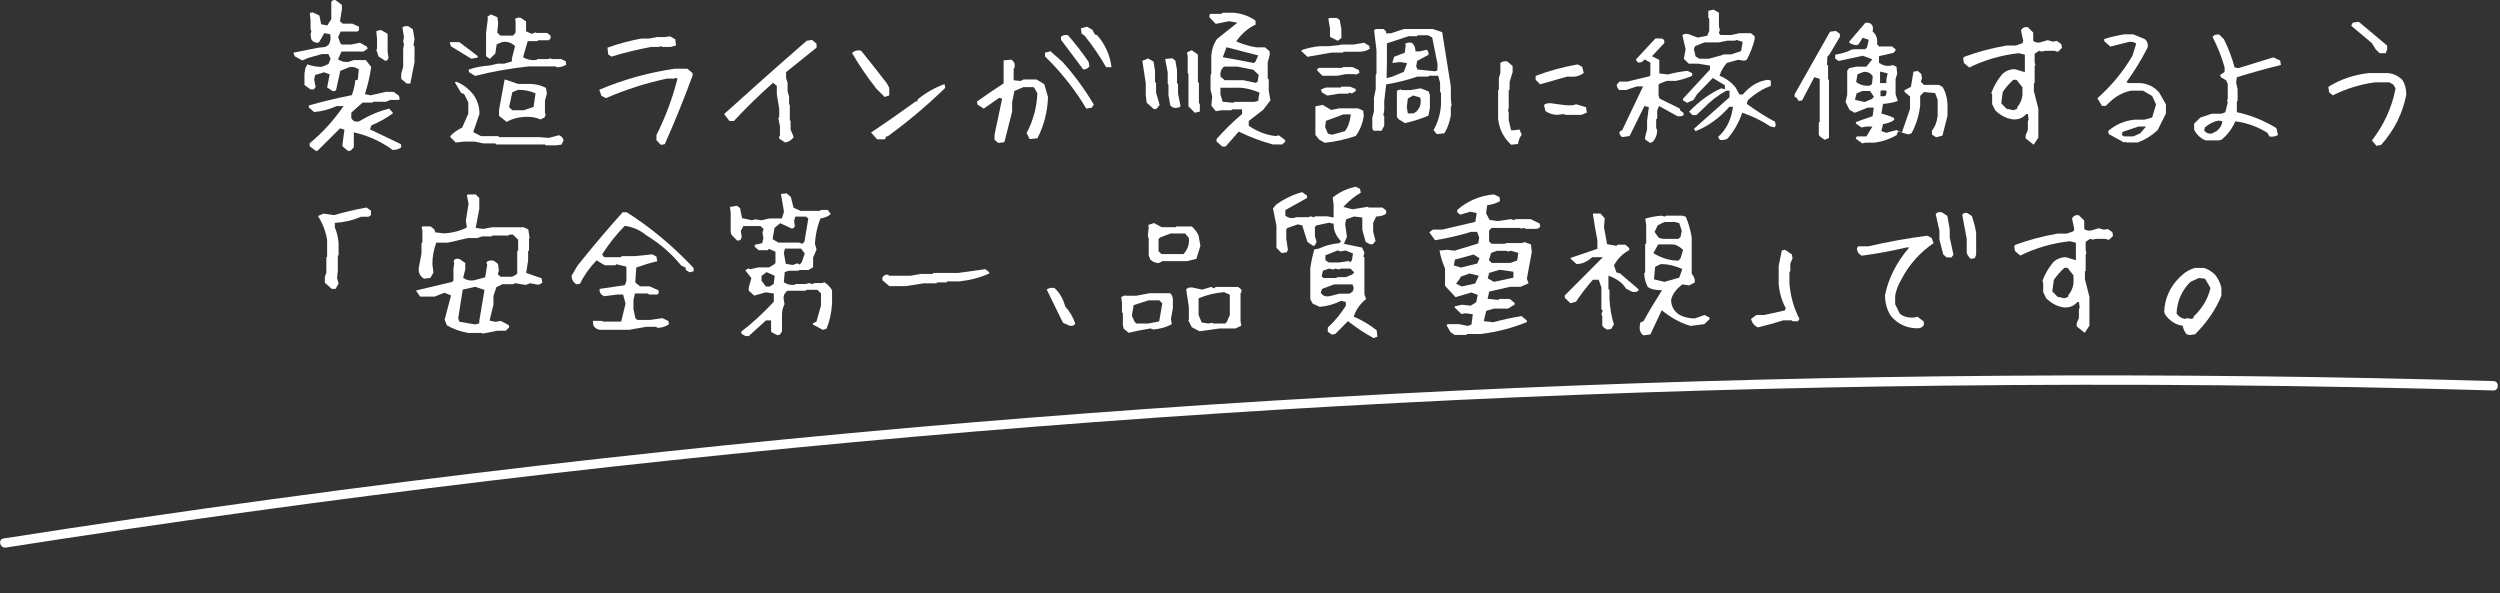 <svg width="801" height="190" viewBox="0 0 801 190" fill="none" xmlns="http://www.w3.org/2000/svg">
<rect x="0" y="0" width="801" height="190" fill="#333333" stroke="none"/>
<g clip-path="url(#clip0_10_19)">
<path d="M1.88 175.432C104.875 159.333 208.445 146.914 312.34 138.261C415.845 129.641 519.656 124.727 623.502 123.554C681.952 122.886 740.411 123.418 798.841 125.1C800.77 125.153 800.822 122.153 798.893 122.1C694.55 119.083 590.111 119.806 485.828 124.301C381.545 128.797 277.426 137.056 173.733 149.053C116.049 155.726 58.504 163.561 1.131 172.529C-0.775 172.826 -0.015 175.73 1.88 175.432Z" fill="white"/>
</g>
<path d="M101.188 48.335L99.227 46.853V45.894C103.248 42.611 106.863 38.639 110.092 33.978H107.89C105.498 35.06 103.07 35.7 100.616 35.89L98.944 34.408V33.787C103.186 32.576 107.78 31.475 112.723 30.485C113.332 28.856 113.695 27.282 113.824 25.745L114.636 25.505L114.968 22.252C114.039 21.582 113.068 21.33 112.047 21.483L109.034 22.682L107.644 28.997L106.685 29.237L104.816 28.038L105.627 23.826L103.857 23.156L100.985 24.017L100.653 25.449L101.133 27.841L100.561 28.653H99.509L97.548 27.22V23.586L97.837 21.815L98.507 20.616C99.909 21.157 101.428 21.428 103.051 21.428L105.252 20.518L105.923 18.846L105.203 17.314H103.193L98.741 18.557L96.871 19.368L94.43 18.028L94 16.878L101.944 15.298L104.195 15.058L105.246 14.388C105.855 13.527 106.046 12.395 105.818 10.987L103.906 10.606L102.375 13.287L101.944 13.717C100.924 13.717 100.192 13.348 99.743 12.617L99.503 11.037L99.792 9.838L99.503 9.505V6.634L99.263 4.144L100.173 3.953L102.326 4.955L102.897 7.778L104.859 8.159L106.15 6.148V0.627C106.408 0.085 106.87 -0.105 107.54 0.055L109.55 1.586V2.975L108.929 6.806L109.79 7.575H112.852L115.004 8.534V9.776L114.476 10.108H109.114L108.345 11.879L109.015 13.791L109.495 14.271H112.465L115.336 13.699L117.587 14.941L117.778 15.611L116.437 16.521H109.403L108.302 19.012C109.323 19.712 110.454 19.983 111.703 19.823L113.283 19.251H117.206L118.927 21.453C118.546 24.263 117.876 27.165 116.917 30.159L118.737 30.541L123.521 29.44H126.103L127.825 30.682L128.065 31.733L127.733 32.023H125.052L123.662 32.594H119.641L119.401 32.883H116.148L112.557 36.087V37.809C113 38.768 113.818 39.131 114.998 38.909C118.159 36.997 121.393 35.626 124.713 34.796L125.956 36.228C124.006 37.729 121.694 39.038 119.013 40.151L118.534 41.443L128.44 46.183L128.581 47.186C127.849 47.757 126.921 48.046 125.808 48.046C122.106 45.335 117.962 43.453 113.369 42.402V47.186L112.268 48.335H111.457L109.735 46.853V46.282L110.356 41.547L108.966 41.117L101.692 48.342H101.163L101.188 48.335ZM123.533 19.528L121.282 18.095L120.563 15.894L120.803 15.654V12.494L120.563 9.96L121.996 9.579L124.099 10.778L124.197 10.92V16.663L124.486 18.532L124.056 19.344L123.527 19.534L123.533 19.528ZM130.278 26.753L128.556 25.271V23.599L129.178 21.397V15.845L129.417 14.074L129.178 13.305L129.417 11.873L128.938 8.761C129.448 8.38 130.088 8.27 130.85 8.429L132.283 9.389L132.811 12.5L132.479 14.56L132.811 14.849V19.922L131.471 26.765H130.272L130.278 26.753Z" fill="white"/>
<path d="M151 18.815C148.959 17.573 146.788 16.245 144.495 14.843L144.113 13.644L144.255 13.502H147.175L153.06 17.954V18.434L151 18.815ZM174.882 46.571L174.593 46.282H158.993L158.704 45.95H154.874L152.144 45.378H148.553L146.019 45.667L144.298 43.945V43.564C145.318 42.482 146.579 41.584 148.079 40.883L150.041 36.431V32.791L148.7 30.11L147.741 29.778L145.73 26.378L146.161 26.187C148.104 26.858 149.942 28.229 151.664 30.301C152.974 32.182 153.626 34.242 153.626 36.474L151.615 42.316L154.105 43.607H159.658L159.947 43.939H172.773L175.884 44.179L179.088 43.318C179.918 43.638 180.41 44.197 180.57 44.99L179.9 46.331L178.178 46.571H174.876H174.882ZM152.199 24.318L150.287 23.119L150.145 22.307C151.996 21.637 154.259 21.188 156.94 20.967L159.473 20.395H161.576L164.017 19.676V18.716L165.019 14.793C163.937 13.674 162.578 13.232 160.955 13.453L159.135 14.222L158.704 17.142L156.934 18.864L155.735 18.003V10.539L156.306 5.945L156.165 5.373L157.266 4.605L159.369 5.515L159.608 7.476L159.319 10.446L160.322 11.405H164.386L165.198 10.403V6.769L165.007 6.148C165.388 5.699 166.009 5.558 166.876 5.718L168.549 6.868V10.028L170.369 10.84L171.709 10.36L171.851 10.551H175.294L176.395 11.412V12.322L175.823 12.893H172.472L172.183 13.182H169.071L167.59 18.354C168.93 19.122 170.363 19.405 171.894 19.215L172.134 18.925H175.534L176.536 18.686L176.727 18.925H179.838L181.271 19.645L181.412 20.746C180.582 21.287 179.58 21.557 178.399 21.557L178.067 21.268H169.502C163.47 21.908 157.696 22.928 152.181 24.33L152.199 24.318ZM162.345 39.057L159.904 37.145V35.085L161.674 25.511H161.963L166.034 26.901H169.766C171.648 26.901 173.369 27.331 174.937 28.192L175.226 29.963L174.605 32.262V36.136L174.845 36.806L174.464 37.618L173.173 38.288C171.611 37.556 169.76 37.286 167.62 37.477C165.517 37.667 163.759 38.196 162.357 39.057H162.345ZM170.959 34.273L171.58 29.92C169.889 29.151 168.038 28.77 166.028 28.77L164.159 29.538L163.107 34.322L164.159 35.325H167.799L170.959 34.273Z" fill="white"/>
<path d="M211.762 46.423L210.33 44.941V43.269C213.232 37.464 215.482 31.432 217.075 25.179L216.356 24.939L216.116 25.179H213.724C206.96 26.611 200.436 28.702 194.152 31.445L192.719 30.725L192 28.764C199.563 25.542 207.6 23.291 216.116 22.018H220.229L221.902 23.451V24.22C219.19 31.623 216.22 38.94 212.998 46.183L211.756 46.423H211.762ZM195.874 18.145L194.872 17.425L194.632 15.273C198.173 14 201.795 13.023 205.497 12.352H207.938L210.569 11.873H213.011L214.683 11.633L216.356 12.592L216.595 14.554L214.923 15.033H212.291L211.523 14.793L211.283 15.033H208.651C204.31 15.833 200.055 16.866 195.874 18.145Z" fill="white"/>
<path d="M251.572 45.661L249.659 44.419V43.699L249.899 43.41V40.489L249.37 37.809L249.659 37.569V34.839L248.891 30.196V27.515L247.692 26.513C243.259 30.436 239.077 34.519 235.154 38.762H233.722L232 36.56C240.645 28.715 249.469 20.881 258.465 13.066L260.186 12.777L261.625 14.019V15.261L251.861 23.107V25.019L252.34 26.501V29.231L252.82 30.904V33.394L253.06 33.633V38.516L253.3 38.755V41.486L254.302 43.927C253.632 44.886 252.722 45.458 251.572 45.648V45.661Z" fill="white"/>
<path d="M283.435 31.063L280.754 28.382C277.851 24.681 275.263 20.887 273 16.995C273.83 16.195 274.802 15.956 275.921 16.275C278.663 19.657 281.405 23.137 284.154 26.71L284.916 28.142V30.584L283.435 31.063ZM281.043 44.652L279.081 42.451C283.933 39.229 288.698 35.908 293.39 32.496H293.869L294.109 31.776C296.691 29.674 299.532 28.063 302.625 26.944L302.865 28.142C297.024 33.824 290.869 39.008 284.394 43.693H283.914L283.674 44.412L283.435 44.652H281.043Z" fill="white"/>
<path d="M319.85 45.802L318.651 44.8V43.127L321.092 31.592L320.133 31.352L315.201 34.796L313.24 33.553L313 32.551C315.933 30.448 318.792 28.499 321.565 26.716V19.344L324.006 19.104C324.996 19.743 325.328 20.635 325.009 21.785L324.769 22.024V25.708L326.97 25.947L327.929 25.468H332.092L334.582 26.95L335.781 31.113C335.622 35.835 334.49 40.237 332.381 44.32L329.891 44.56L328.932 42.599C331.035 38.675 332.184 34.433 332.375 29.87L331.373 28.149L331.133 27.909H327.929L325.009 29.151L324.289 32.834V35.755C323.459 39.008 322.629 42.279 321.799 45.562L319.838 45.802H319.85ZM348.036 34.796C344.943 29.563 341.192 24.65 336.79 20.057L334.828 18.095V16.896L336.55 16.417L340.424 19.817C344.347 24.22 347.698 28.8 350.471 33.553L349.752 34.513L348.03 34.802L348.036 34.796ZM347.077 22.258C344.777 19.165 342.404 15.992 339.944 12.734V11.731C340.614 11.252 341.346 11.092 342.146 11.252C344.445 13.865 346.659 16.724 348.799 19.817L349.038 21.299C348.528 21.938 347.876 22.258 347.077 22.258ZM354.4 21.539C352.451 18.126 350.17 14.775 347.556 11.492L346.554 10.772L346.314 9.05L348.276 8.571L349.998 9.53L350.766 11.012L351.486 11.252C354.099 14.185 355.648 17.616 356.128 21.539H354.406H354.4Z" fill="white"/>
<path d="M369.732 34.986L367.39 32.883L367.101 30.442V26.661L366 19.485L367.82 18.716L369.591 19.719L370.071 22.732V26.273L370.403 26.562V29.674L371.552 33.597L370.593 34.839L369.732 34.98V34.986ZM375.906 34.507L374.947 33.787L374.375 30.387V27.134L374.135 26.845V23.205L373.323 18.901L375.623 18.661L376.582 19.43L377.111 22.443V26.605L377.443 26.937V29.95L378.255 34.064C377.683 34.544 376.896 34.685 375.912 34.494L375.906 34.507ZM382.842 36.136L380.782 34.076V23.691L380.542 23.402V17.948L380.302 16.798L381.833 16.079L383.703 17.419L383.801 17.56V26.273L384.133 26.562V33.068L384.422 33.308V35.749L382.842 36.13V36.136ZM391.598 46.952L389.778 45.322V44.554C392.04 41.941 394.77 39.26 397.962 36.517V35.035H394.801L394.512 35.324H391.401L389.532 35.613L388.099 33.843L388.388 31.02L387.859 28.721V23.98L388.099 23.691V17.708C388.29 15.667 388.911 13.914 389.968 12.445L396.474 7.273L393.793 6.794L389.532 7.655L387.521 5.552V4.74L387.853 4.451H391.395L391.635 4.07H395.225C397.876 4.328 400.2 5.152 402.211 6.56L402.352 7.851C399.929 8.971 397.839 10.772 396.08 13.256C398.183 14.185 400.323 14.818 402.493 15.168H405.316L406.798 16.46V17.659L406.177 20.002V25.123L406.509 25.413V29.096L407.037 32.158L404.787 35.128L400.095 38.762V40.293C402.776 42.144 405.648 43.244 408.71 43.595L409.712 43.355L411.772 44.886V45.415L410.813 46.276H407.8C404.197 45.316 400.557 43.945 396.892 42.162L392.68 46.946H391.579L391.598 46.952ZM402.985 26.04L403.274 23.98L401.553 22.35L396.48 21.348H392.176C391.216 22.148 390.854 23.23 391.075 24.601L392.415 25.701H398.398L402.42 26.562L402.991 26.034L402.985 26.04ZM403.225 32.262V31.401L403.557 29.68C401.577 28.819 399.567 28.29 397.525 28.1H391.02V30.252L391.739 32.594L395.139 32.926L395.428 32.637H401.983L403.225 32.256V32.262ZM402.266 19.725L403.127 17.763L392.981 15.132L391.782 18.335C395.225 18.944 398.558 19.565 401.786 20.204L402.266 19.725Z" fill="white"/>
<path d="M418.912 18.188L417 16.417V16.085C418.82 15.415 420.812 14.984 422.983 14.793H425.756L428.627 14.505L430.017 14.265H433.799L437.051 13.693L438.681 14.652L438.871 15.611C437.98 16.251 436.83 16.57 435.428 16.57H430.497L430.257 16.86H426.525L418.912 18.2V18.188ZM424.465 45.753L422.694 44.751L421.452 43.22V34.082L423.794 33.603L426.525 35.232L429.107 34.703H435.041L436.762 35.423L436.953 37.052C436.603 39.542 435.742 41.707 434.37 43.558C431.118 44.677 427.816 45.408 424.465 45.759V45.753ZM423.702 24.269L422.03 22.596V22.117L422.602 21.735H430.017L430.306 21.496H433.368L435.379 22.455L435.57 23.365L434.37 23.937L434.131 23.746H431.21L428.437 24.275H423.702V24.269ZM425.282 30.633L423.561 29.631L423.229 28.671L424.76 28.05H429.544L429.783 27.761H432.557L434.278 28.481L434.469 29.102L433.128 29.963L432.268 29.674L431.936 30.006H429.015L425.282 30.627V30.633ZM430.927 42.02C431.948 40.649 432.569 38.86 432.796 36.659H430.404L424.852 38.719L424.563 40.68L425.473 42.832L426.863 43.164L430.933 42.014L430.927 42.02ZM428.627 13.072L426.236 11.873L426.137 11.774V9.143L425.608 6.031L425.897 5.742H428.338L429.248 6.413L429.777 9.235V12.156L428.627 13.066V13.072ZM460.355 42.98L459.304 41.688C460.706 39.229 461.505 36.505 461.696 33.504V29.723L461.407 29.434V26.513L460.786 24.263H457.865L457.576 24.552H454.084C450.954 25.634 447.64 26.464 444.129 27.042L443.508 32.404V35.374L443.219 36.954L443.508 37.194V40.256L442.745 41.738L442.647 41.879H440.064L439.683 41.111V37.667L440.212 35.755V31.352L440.784 28.53V23.986L441.024 23.697V16.091L440.255 9.678L440.784 9.296H443.225L444.086 9.967V10.686H445.617L449.779 9.296H459.064L462.077 10.299L464.85 27.718V31.549L465.09 33.892L464.85 34.181V37.003C464.469 39.143 463.78 41.037 462.79 42.697L460.349 42.986L460.355 42.98ZM449.779 23.027L450.831 20.254L448.63 19.872L446.096 20.161L446.668 18.2L450.068 16.909L450.401 14.658L450.21 14.037C450.69 13.656 451.409 13.545 452.362 13.705C453.131 14.314 453.512 15.236 453.512 16.478H454.754L457.097 15.949C457.607 16.331 457.798 16.872 457.668 17.579L454.078 19.491L453.745 21.164L454.127 22.264L459.771 22.836L460.54 22.547L460.589 20.537L458.867 11.971L457.527 11.301H454.274L453.985 11.59H451.354L444.369 13.89V19.774L444.27 25.037L446.09 24.558L449.773 23.027H449.779ZM450.112 39.438L448.052 38.147L447.572 37.477V29.053L448.814 28.622L449.054 28.862H451.975L455.178 28.29L457.711 29.292L458.142 30.442V34.556L457.662 37.046C455.24 38.098 452.719 38.897 450.099 39.438H450.112ZM453.844 35.706C455.055 34.464 455.455 32.976 455.043 31.254L452.743 30.584L451.071 31.586L450.739 34.316L451.071 36.327H452.891L453.85 35.706H453.844Z" fill="white"/>
<path d="M484.163 46.374C481.703 44.074 480.32 41.301 480 38.048V28.954L480.24 28.714V25.031L480.719 23.359V20.155C481.39 19.676 482.121 19.516 482.921 19.676L484.642 21.157V23.119L483.683 26.279V28.721L483.394 28.96V34.605L483.154 35.607L483.394 35.847V38.528L484.163 41.731H485.122L486.844 41.492L487.563 43.164C486.924 43.994 486.524 44.984 486.364 46.134L484.163 46.374ZM493.448 26.993L492.015 25.56V24.318C496.258 22.689 500.74 21.465 505.462 20.635L506.944 21.403L507.424 23.365C506.624 24.004 505.653 24.404 504.503 24.564H502.062C499.092 25.394 496.221 26.206 493.448 27.005V26.993ZM499.092 36.8C497.623 36.8 496.319 36.401 495.169 35.601L494.69 33.64C495.329 33.129 496.141 32.951 497.131 33.111L501.054 33.64C502.363 33.8 503.427 33.8 504.257 33.64L504.977 33.4L508.18 34.359L508.42 36.081L506.698 36.8H501.767L500.808 36.56L499.086 36.8H499.092Z" fill="white"/>
<path d="M528.733 45.802L527.104 44.702V43.89L527.725 41.449V38.676L528.296 34.322L526.864 33.99L522.129 43.564L519.786 43.945C519.085 43.466 518.784 42.894 518.876 42.224L519.786 41.652L526.439 27.681H524.429L521.029 28.831H518.729C518.188 28.1 517.948 27.522 518.009 27.11L518.87 26.15H521.361L528.346 24.478L528.776 24.189V20.075L526.956 19.024C526.255 19.916 525.486 20.223 524.656 19.934L524.128 19.073L530.393 12.328H532.213C533.074 12.457 533.412 12.949 533.216 13.81L529.293 18.022L531.543 19.122L531.641 19.221V23.525L534.371 23.857C536.542 23.285 538.645 22.898 540.686 22.707L542.168 23.427V24.287C540.606 24.988 538.866 25.529 536.954 25.917H534.033L531.783 26.778L531.402 27.159V30.51L531.691 31.561L538.104 34.722L538.436 35.49L539.297 36.062L539.487 36.831C538.977 37.243 538.288 37.372 537.427 37.212L531.543 33.959L530.971 35.392V37.925L530.639 38.258V41.031L530.971 41.701C530.971 43.041 530.522 44.271 529.631 45.384L528.721 45.814L528.733 45.802ZM551.035 44.8L550.463 43.89C553.113 41.529 554.706 38.307 555.247 34.224H554.097C550.746 37.956 547.124 40.557 543.232 42.027L542.752 41.258L554.14 31.162V29.059H553.138C550.426 30.528 548.016 32.379 545.913 34.611L543.521 36.862H542.279L541.178 35.81C544.339 32.49 547.764 29.987 551.465 28.296L552.664 28.628V27.337L548.791 24.994L543.718 30.209L542.617 32.029L540.514 32.939L539.223 32.127V31.648L547.887 22.27V21.028L544.056 20.407H541.086L539.506 18.876L540.078 15.765L539.026 11.264C539.537 10.852 540.188 10.735 540.988 10.932L543.958 12.033L546.97 11.461L547.641 9.93V6.007L547.352 5.718V3.467L548.981 3.086L550.654 3.996L550.752 4.138V8.491L551.041 9.542L550.709 10.594L551.281 11.215H554.681L557.313 10.643H560.996L562.195 11.602V12.604C561.586 14.996 560.725 17.198 559.612 19.208L558.752 19.448L556.882 19.159L553.291 20.162C552.172 21.44 551.391 22.812 550.949 24.275C553.021 25.105 554.73 26.347 556.071 28.007L557.313 30.258H558.413C560.713 27.515 563.388 25.954 566.45 25.566L567.36 25.806V27.528C564.839 28.419 562.398 29.938 560.037 32.072L559.656 33.271C563.167 35.792 566.192 37.704 568.75 39.014L568.94 40.213L568.559 40.834L566.93 40.403L566.788 40.213C564.206 38.553 561.346 37.181 558.223 36.099C557.141 39.26 555.573 42.014 553.531 44.376C552.83 44.825 552 44.966 551.041 44.806L551.035 44.8ZM551.896 17.616L552.185 17.425H554.675L557.835 16.374L558.364 13.404L556.304 12.783L555.972 13.023H553.482L550.66 13.595H546.067L543.097 14.793L542.715 15.753L543.287 18.095L544.486 18.815H547.548L551.902 17.616H551.896Z" fill="white"/>
<path d="M585.478 18.145L585.379 20.727L585.711 21.016V25.32L586 25.652V44.222L584.611 44.794L583.178 43.791L582.748 43.22V39.346L583.037 39.014V25.277L581.315 24.705L577.392 32.17L576.291 32.361L575.621 31.309L575 31.07V30.209L586.338 10.157L588.208 9.917L589.499 10.828V11.83L586.099 17.524L585.478 18.145ZM596.675 45.95L594.713 44.517L594.572 44.136L595.002 43.705H598.015L599.927 40.545H597.966L596.386 40.834L594.713 39.635L594.572 39.155C596.004 38.583 597.812 37.944 599.977 37.243L600.358 34.47H598.446L594.234 36.142L592.561 35.183L591.319 32.65L591.848 30.399V22.646L592.469 21.834L594.812 21.354H597.972L599.884 19.012L596.871 17.862L589.069 19.534L587.968 18.723L588.017 17.524C590.348 17.112 592.118 16.552 593.33 15.851L594.67 15.753H597.64L598.212 15.132L598.741 12.74L596.779 12.119L595.488 14.179L594.769 14.511C593.237 14.222 592.469 13.84 592.469 13.361L597.683 7.286H598.544C599.854 7.544 600.333 8.466 599.977 10.059C601.157 11.08 601.637 12.451 601.409 14.172L602.079 14.892H606.242L607.343 15.802V16.134L606.673 16.946L602.03 17.997V20.1C603.112 20.93 604.361 21.25 605.763 21.059L606.433 20.819L607.632 21.391L607.872 23.593L607.343 25.314V30.147L608.062 32.348C606.882 32.797 605.301 33.117 603.322 33.308L602.793 36.37C604.514 36.819 605.855 37.292 606.814 37.803L606.956 38.374C606.064 39.075 604.853 39.536 603.315 39.764L602.787 42.014L604.416 42.543L607.62 41.682L609.39 42.402L611.973 34.888V30.916L610.202 29.434V28.905L612.262 27.805L613.074 22.971L614.463 22.732L615.564 23.691L615.804 25.081L615.422 26.181L616.425 27.183H621.209L622.408 27.854C623.459 29.643 623.988 31.727 623.988 34.126V37.046L622.358 43.459L620.348 43.988L619.007 43.127V41.836C619.997 40.625 620.6 39.044 620.827 37.095V32.023L620.016 29.821L616.425 29.489L615.226 30.731V33.843C614.844 37.065 613.916 40.016 612.453 42.697L611.401 43.078L608.099 42.076L607.718 43.275C605.547 44.548 603.156 45.365 600.542 45.716H597.622L596.662 45.956L596.675 45.95ZM599.786 31.691L600.407 31.02L599.165 29.151H596.675L594.855 29.92L594.326 31.98L597.437 32.699L599.78 31.697L599.786 31.691ZM599.786 26.907L600.026 24.416C599.257 23.297 598.236 22.855 596.964 23.076L595.144 23.795L594.713 26.286C596.023 27.245 597.486 27.626 599.116 27.436L599.786 26.907ZM604.379 26.618V25.517L604.81 23.506L602.369 22.935V26.618H604.379ZM602.51 30.78C602.959 30.879 603.469 30.879 604.041 30.78C604.391 30.27 604.521 29.698 604.422 29.059C603.783 28.93 603.143 28.93 602.51 29.059V30.78Z" fill="white"/>
<path d="M651.449 46.282L649.008 44.32V43.361L649.728 41.639V38.958L649.968 38.239L649.728 36.517H649.248C648.098 37.827 646.635 38.399 644.846 38.239C642.743 37.919 640.873 36.948 639.244 35.318L638.285 33.357V30.436L638.045 29.717C638.844 27.583 639.976 25.615 641.445 23.832C642.595 22.713 643.966 22.16 645.559 22.16L648.762 23.119V17.517L646.801 17.038C641.119 17.677 635.844 19.208 630.961 21.631L629.24 20.198L629 18.716L629.24 18.237C633.642 16.607 638.186 15.396 642.878 14.597H645.848L648 13.828L648.24 13.109L647.52 9.708C648 8.878 648.732 8.546 649.722 8.706L651.443 10.428V13.109C652.083 13.588 652.814 13.748 653.645 13.588L656.086 12.869L657.758 13.348L659 13.109L660.433 14.111L660.673 15.31L659.474 16.509H658.754L658.465 16.269H655.305L654.106 16.509L653.337 16.269L652.138 17.038L651.898 17.278V19.959L652.138 20.918L651.898 21.157V26.519L651.659 26.759V29.2L653.091 34.845V44.08L652.132 45.562L651.652 46.282H651.413H651.449ZM646.327 34.845V34.316C647.287 33.197 647.84 31.906 648 30.442V28.001L646.088 25.56H645.085C643.806 26.71 642.675 28.001 641.685 29.434L641.205 33.117L642.878 34.839L645.079 35.318L646.321 34.839L646.327 34.845Z" fill="white"/>
<path d="M680.565 45.661L675.683 42.98L675.443 41.977C677.866 39.875 680.707 38.657 683.959 38.337H687.12L689.561 37.618L690.803 33.455L689.561 30.774L686.64 29.053H682.767C680.307 29.563 678.106 30.713 676.163 32.496L674.681 33.929H673.482L672 31.488C676.562 27.436 680.307 22.892 683.246 17.849L684.445 13.976C683.806 13.465 682.994 13.293 682.004 13.447L676.163 14.929L674.201 13.207V12.488C676.304 11.848 678.426 11.356 680.565 11.006H683.486L687.126 12.488C687.956 13.127 688.288 14.019 688.128 15.169C686.148 19.061 683.867 22.793 681.285 26.366L682.004 26.605H685.687C688.11 26.796 690.139 27.786 691.762 29.575L693.964 33.449V36.37L691.283 41.732C689.334 43.521 687.212 44.824 684.919 45.654H681.279L681.039 45.415L680.559 45.654L680.565 45.661ZM685.687 42.74L687.6 40.539H685.158L680.086 42.26L679.797 43.22L680.565 43.699H683.486L685.687 42.74Z" fill="white"/>
<path d="M706.683 44.99C705.054 44.32 703.83 43.17 703 41.547V39.635L704.961 37.673L708.645 36.431H711.805L713.004 35.952L713.773 32.791L713.533 32.072L713.773 31.832V26.95L713.244 25.708L711.571 24.748L711.332 24.029L712.764 23.027V21.594C711.805 18.181 710.514 14.929 708.891 11.83C709.37 11.159 710.102 10.92 711.092 11.11L712.525 12.543C713.994 15.476 715.138 18.495 715.968 21.588L717.167 21.828C720.899 20.678 724.632 19.528 728.364 18.384L730.565 19.387L730.805 20.819C726.113 21.969 721.41 23.279 716.687 24.742L716.448 26.415L716.927 28.616V32.299L716.687 32.539V35.939C721.219 36.929 725.443 38.633 729.366 41.061L729.846 43.263C729.016 43.742 728.124 43.902 727.165 43.742L726.446 42.543C723.353 40.6 719.94 39.37 716.208 38.86C715.218 41.16 713.748 43.121 711.805 44.745L710.846 44.984H706.683V44.99ZM710.083 42.07C711.233 41.24 711.885 40.17 712.045 38.866L710.846 38.626C709.216 38.946 707.753 39.678 706.443 40.828L706.204 41.787C706.843 42.617 707.655 42.949 708.645 42.789L710.077 42.07H710.083Z" fill="white"/>
<path d="M761.409 46.715L759.976 44.994C763.869 39.921 766.39 34.368 767.539 28.343L766.82 27.101L765.578 26.381H760.936C756.213 27.021 751.718 28.41 747.439 30.544L746.24 29.542L746 27.82C749.923 25.397 754.246 23.928 758.968 23.417H765.092C766.875 23.577 768.425 24.309 769.735 25.619C770.565 26.928 770.977 28.49 770.977 30.31C769.827 36.342 767.134 41.716 762.891 46.439L761.409 46.728V46.715ZM762.411 17.047L761.169 15.805L759.97 13.844L753.317 8.242L753.846 7.24L755.758 7L764.852 14.612V15.811L764.373 17.053H762.411V17.047Z" fill="white"/>
<path d="M106.285 92.56L104.084 90.599V88.637L104.564 87.395V82.464L104.804 82.224V76.819C104.324 74.046 103.352 71.507 101.883 69.213L103.604 68.445L107.048 68.924C110.331 67.965 113.781 67.153 117.384 66.483L118.866 67.485V68.918L118.097 69.447H115.656C113.006 70.597 110.214 71.248 107.281 71.408V72.89C107.921 74.36 108.321 76.001 108.481 77.822V81.745L108.241 81.984V86.676L108.001 89.117L108.481 90.839L107.521 92.56H106.279H106.285Z" fill="white"/>
<path d="M154.665 106.912L154.376 106.672H150.023C147.471 106.223 145.19 105.411 143.179 104.231L142.46 102.411L144.52 94.657L142.368 93.796L139.207 95.038H134.614L133.273 93.077C136.914 92.247 140.757 91.337 144.809 90.347L145.288 89.867V86.037L145.528 84.364L145.337 83.552C145.719 82.913 146.377 82.741 147.299 83.023L149.07 84.266V86.276L148.4 89.006C149.39 89.738 150.533 90.009 151.843 89.818L155.434 88.859L156.104 84.837L155.815 84.118C156.387 83.448 157.217 83.276 158.305 83.589L159.547 84.548L159.836 86.559L159.504 87.9L160.365 88.668H164.048L165.29 88.047L165.721 87.617V80.533L166.01 80.244V76.801L164.337 75.171H163.188L162.899 75.46H157.777L157.488 75.749H154.518L152.796 76.278H149.924L143.419 77.76H139.779C138.949 80.023 138.537 82.304 138.537 84.604L138.869 87.377L137.867 89.049L135.856 89.289C134.546 88.49 133.987 87.309 134.183 85.748L135.044 81.246V77.945L135.333 77.656V73.825L135.093 72.823L135.382 72.534H137.965L139.164 73.493L139.496 74.452L142.368 74.784C145.11 74.594 147.52 73.954 149.592 72.872L149.26 70.72L150.121 65.315L149.592 62.585L149.881 62.296H152.415L153.565 63.446V66.938L152.415 73.013L154.807 73.345L157.678 72.816H167.775L169.256 73.487L169.687 76.26L169.496 76.5V80.232L169.207 80.521V83.442L168.586 87.414C170.339 88.084 171.987 88.656 173.518 89.135L173.757 90.476C173.149 91.177 172.386 91.368 171.458 91.048L169.828 90.759L168.439 91.288L164.897 90.716L164.608 91.048H160.968L159.056 92.007L158.096 94.829V97.602L156.854 102.724L158.816 103.106L160.445 102.817L162.978 104.157L163.169 104.827L162.019 105.977H159.338L154.647 106.887L154.665 106.912ZM153.565 103.61V102.798L155.237 92.892L152.267 91.89L148.246 92.8L146.813 101.987L147.194 103.087L152.267 103.948L153.558 103.616L153.565 103.61Z" fill="white"/>
<path d="M192.468 105.67C191.478 105.67 190.698 105.208 190.126 104.28L189.935 102.798H192.856L193.145 103.038H199.029C199.54 101.058 200.001 99.146 200.419 97.295L199.65 94.374H197.738L193.477 94.903C192.425 94.331 191.977 93.55 192.136 92.56L200.222 91.361L200.702 90.021V85.428L197.498 84.659L197.166 84.991H193.766L191.134 83.411C188.742 85.963 186.984 88.453 185.871 90.876L184.721 91.115C183.669 90.476 183.141 89.553 183.141 88.342L185.053 85.089C189.714 79.248 194.528 73.554 199.503 68.008H200.794C208.419 72.823 215.563 78.775 222.235 85.858V86.909L220.944 87.242L219.702 86.473V85.754L218.269 85.083C215.139 81.252 211.425 78.031 207.121 75.417C205.141 73.757 202.829 72.736 200.185 72.355C197.474 75.097 195.051 78.16 192.911 81.541L193.581 82.402H198.845L199.226 82.07H203.247L208.99 81.499L210.331 82.218L210.571 83.7C208.529 84.179 206.297 84.85 203.868 85.71L203.536 90.494L205.067 91.736H208.08L210.952 92.978L211.093 93.839L210.614 94.368H207.933L207.601 94.036H203.438L202.958 96.096V99.066L203.579 101.937L204.2 102.509H208.271L212.243 101.937L214.155 102.847L214.346 103.85C213.264 104.649 212.003 105.049 210.564 105.049L210.325 104.717H207.023L201.52 105.676H192.475L192.468 105.67Z" fill="white"/>
<path d="M238.887 107.68L237.645 107.01L237.454 106.291C240.965 103.61 244.457 100.406 247.932 96.674V94.042L245.349 93.661L241.666 94.712L239.895 93.132V92.13L240.756 89.117L238.794 86.627L239.704 86.006L240.424 86.245L242.957 85.674H246.4L247.932 84.764L248.46 84.284V80.65L246.357 79.74L245.976 80.17H243.105L241.813 79.07V78.449L244.205 77.92L244.587 76.34L244.298 74.427L244.679 73.425L243.677 72.423H238.173L237.362 74.003L237.651 75.965L237.22 76.924L236.218 77.114L234.349 75.202L234.109 74.341V68.026L233.869 66.305L236.163 65.924L237.122 66.692L237.743 69.896L240.946 70.566L241.856 70.277L244.009 70.566L246.542 69.994H250.514L251.184 67.842L250.225 62.148L252.045 61.958L253.386 63.107L254.246 66.551L256.497 67.553H262.72L263.009 67.264H265.21L266.169 68.555C265.37 69.324 264.269 69.797 262.867 69.988C261.877 72.447 261.287 75.141 261.096 78.074L261.625 79.943L260.524 82.525V85.637L259.043 86.498H256.122L255.882 86.737H252.721L251.43 87.168L251.141 90.421C252.162 91.152 253.343 91.423 254.683 91.232L254.923 90.992H258.126L259.178 90.703L260.42 91.035L260.801 90.703H263.433L264.103 90.414C265.124 91.054 265.954 91.915 266.593 92.997V97.258C266.403 100.259 265.812 102.933 264.822 105.301L263.623 105.682L260.512 104.009L260.414 103.579L261.564 103.099L263.045 97.928V94.005L261.896 92.855H258.403L258.114 93.144H252.322C251.301 93.913 250.901 94.866 251.123 96.016L251.363 97.449C250.822 98.531 250.551 99.65 250.551 100.8V106.162L249.93 107.164L249.069 107.404L247.2 106.444L247.058 106.155V102.663H245.429L239.877 107.686H238.874L238.887 107.68ZM247.882 90.98L248.214 88.348L245.583 87.198L244.002 88.397V89.978L245.392 91.798H246.634L247.876 90.986L247.882 90.98ZM257.739 77.44L258.981 70.025L258.212 69.404H254.812L254.431 70.744L254.671 72.374L254.289 73.093L253.668 73.234L249.985 71.513L248.165 72.995L247.544 76.629L249.413 77.729H256.017L257.069 78.111L257.739 77.44ZM256.878 84.044L257.837 81.222L256.638 79.642H251.516L251.135 81.031L251.756 84.524L253.957 84.905L255.488 84.376L256.257 84.757L256.878 84.038V84.044Z" fill="white"/>
<path d="M284.969 91.693L282.719 89.781V88.871C283.229 88.17 283.85 87.881 284.588 88.01L284.828 88.342H291.77L295.072 87.77H298.804L299.093 87.438H307.087L315.701 86.239L316.943 87.242V87.623C314.072 88.933 310.88 89.775 307.376 90.156H303.502L303.262 90.488H300.292L300.003 90.777H295.933L290.14 91.687H284.975L284.969 91.693Z" fill="white"/>
<path d="M342.777 104.378L340.576 103.419L335.361 92.751C336.032 92.271 336.862 92.112 337.852 92.271C339.481 93.741 340.625 95.715 341.295 98.205C342.795 99.865 343.865 101.685 344.499 103.659C344.179 104.299 343.607 104.538 342.777 104.378Z" fill="white"/>
<path d="M361.636 106.629L360.007 105.288L359.767 104.089V100.357L359.478 100.025V97.012L359.238 95.143L360.48 94.614L360.622 94.755H364.065L368.369 93.944H374.924C375.496 94.485 375.785 95.155 375.785 95.954V98.777L375.164 102.22L375.453 103.85C373.86 104.772 371.893 105.35 369.568 105.571L368.609 105.239C366.027 105.651 363.696 106.118 361.624 106.629H361.636ZM371.401 102.989L372.403 97.197L371.444 96.237H367.951L363.217 97.768L362.645 101.169L363.555 103.13L364.084 103.659H367.816L371.407 102.989H371.401ZM371.302 84.278C370.251 84.278 369.322 83.897 368.529 83.128L368.05 81.837V76.432L367.761 75.62L368.05 72.749L367.908 72.079L369.728 71.457L372.218 72.798H376.621L376.861 72.558H381.835C382.794 73.357 383.526 74.347 384.037 75.528L384.608 78.781L383.317 82.944L380.304 83.663H372.458L371.308 84.284L371.302 84.278ZM379.579 80.927C380.63 79.648 381.079 78.104 380.919 76.284L379.72 74.802H375.078L371.776 76.044L371.204 76.573V80.496L372.114 81.406H379.197L379.579 80.927ZM384.362 106.143L381.872 104.852L380.722 102.651L380.913 102.509V98.439L380.052 92.696C380.692 92.056 381.583 91.915 382.733 92.265L385.174 92.794L388.046 91.933L389.048 92.413L389.478 91.933H396.703L397.755 92.794V93.655L397.466 93.895V102.841L397.705 104.372L395.836 105.233H390.813L384.35 106.143H384.362ZM393.075 103.13L394.035 100.929V94.423L392.165 93.612C389.325 93.833 386.613 94.491 384.03 95.573V100.935L385.033 103.327L387.136 103.659L388.427 103.419L388.716 103.659H392.547L393.075 103.13Z" fill="white"/>
<path d="M440.065 108.301C437.384 106.869 434.66 105.061 431.881 102.897L427.81 107.01L426.709 107.201L425.418 106.291V104.95C427.552 103.001 429.489 100.677 431.21 97.965V96.766L429.679 96.385C427.417 97.504 425.135 98.137 422.836 98.297L420.585 97.295L419.823 95.862V85.907C420.173 83.546 420.604 81.554 421.114 79.924L422.596 79.635C424.637 78.676 426.808 78.104 429.101 77.914L429.673 77.293C428.081 75.731 427.281 73.862 427.281 71.691L425.849 71.359L421.778 72.22L421.298 72.7V75.663L421.827 77.483L421.298 78.584L420.727 78.775L418.907 77.533C418.396 76.001 417.837 74.231 417.234 72.22L415.801 71.888L412.499 73.038L412.118 73.517V76.487L412.647 80.029L412.266 80.841L410.636 81.08L408.964 79.408V72.232L407.863 66.778L408.866 65.579C411.417 63.728 414.19 62.388 417.191 61.558L418.771 62.658V63.427L411.835 67.301V69.121C412.758 69.822 413.778 70.043 414.898 69.791L415.088 69.6H419.202L419.964 69.311L421.016 69.644L421.305 69.311H425.277L427.287 69.693V65.579L426.998 63.279C429.261 61.49 431.733 60.346 434.414 59.836L435.754 60.506L435.994 61.748C434.082 62.831 432.213 64.349 430.393 66.293L433.356 67.061L438.239 66.249L438.478 66.489H442.93L444.129 67.448V68.451C443.33 69.059 442.26 69.361 440.926 69.361L439.966 71.371V74.243L440.735 77.213L439.825 78.264H439.013L437.581 77.545L436.48 73.622V69.699L433.848 69.367L431.315 70.277L430.983 71.759L431.555 75.872L430.596 78.123L436.437 79.322L437.156 80.994L436.824 82.193L437.156 82.482V94.3L437.685 95.832C435.865 97.233 434.543 99.103 433.713 101.433C436.523 102.644 438.976 104.114 441.085 105.836L441.325 107.896L440.083 108.326L440.065 108.301ZM433.412 93.372L433.744 92.32L433.363 91.121H427.429L423.604 92.554L423.174 93.753C423.746 94.743 424.674 95.124 425.947 94.903L429.2 94.091H432.403L433.406 93.372H433.412ZM433.313 87.918L433.885 87.297L432.686 86.055H429.673L428.905 86.344L427.995 86.055L427.134 86.344L425.793 86.055L423.881 86.725L423.451 88.545L424.072 89.074H428.142L428.474 88.785H431.204L433.307 87.924L433.313 87.918ZM433.172 83.325L433.504 81.222L431.161 80.263L429.489 80.552L428.628 80.22L424.656 81.8V83.38L425.756 84.1H428.96L432.12 83.62L432.6 84.05L433.172 83.331V83.325Z" fill="white"/>
<path d="M466.049 107.299L464.758 106.438L463.466 104.188L463.848 103.856H467.439L470.261 104.428L471.46 103.997L471.89 100.695L469.64 100.363L468.207 100.603L466.055 98.5V98.168L468.398 97.639L471.22 97.928L472.991 96.828L473.471 94.485L471.411 93.716L466.338 95.198L462.987 91.564V86.061C462.157 84.081 461.566 82.15 461.216 80.269L463.749 80.029L466 80.318L473.606 78.018L473.938 76.106L473.268 74.286H471.355C467.463 75.466 463.602 76.358 459.777 76.967L457.957 74.433L459.058 73.573H462.071L472.696 71.082L473.126 68.26L471.116 67.83L467.863 68.789L466.904 68.02V67.252C470.187 64.38 474.098 62.72 478.629 62.277L480.45 63.138L480.591 64.429C479.601 65.069 478.23 65.511 476.477 65.77L476.145 68.303L477.246 70.455L479.927 70.836L484.09 70.215L485.19 70.547L485.522 70.215H490.454L493.276 71.605L493.516 72.515C493.196 73.056 492.716 73.327 492.083 73.327H489.07L488.111 73.038L487.299 73.278L487.06 73.038H477.916L477.105 73.849V77.342L477.916 78.111H482.22L482.509 77.871H487.631L488.443 77.582L490.503 78.301L490.792 80.742L489.212 89.258L489.74 90.789L487.158 91.89H483.807L477.154 93.421L476.625 95.721L480.068 96.102L480.357 95.77H483.708L485.289 97.061V97.59L483.137 98.881H478.636L476.195 99.601L475.383 102.903L478.445 103.235C481.507 102.405 484.52 101.753 487.49 101.273L489.212 102.706V103.185C484.588 105.098 479.656 106.377 474.424 107.016H470.07L469.781 107.305H466.049V107.299ZM473.323 84.425L474.042 82.753L472.13 81.554L466.147 83.183L465.815 85.052L468.066 85.723L473.329 84.431L473.323 84.425ZM472.653 90.839L473.803 88.348L470.833 87.629L468.06 88.631L467.678 89.351L466.529 90.882L468.349 91.792L472.653 90.832V90.839ZM484.901 88.969V87.057L480.45 86.436L477.148 87.438L476.668 89.16L478.629 90.31L484.895 88.969H484.901ZM486.1 83.466L486.482 81.025L484.139 80.355L483.038 80.595L482.798 80.355H479.638L477.769 81.025L477.049 83.275L477.91 84.235H483.893L486.094 83.466H486.1Z" fill="white"/>
<path d="M514.909 105.62L513.809 104.901L513.378 104.372V101.402L513.089 100.634L513.52 99.533L513.089 99.103V92.118L512.228 89.627H510.359C508.219 92.087 506.418 94.43 504.954 96.662L503.134 97.141L501.363 95.42V94.651C504.837 91.208 508.908 87.125 513.569 82.403H510.125C508.533 83.872 506.854 84.604 505.102 84.604L503.189 82.833V82.642L511.804 79.722V76.992C511.232 74.089 510.753 71.279 510.371 68.568L510.513 68.426H512.812L514.153 69.957L513.913 72.779L514.915 78.234L517.977 78.762L518.309 78.381H520.751L521.993 79.482V80.152C519.92 81.234 518.291 82.864 517.11 85.034L517.922 87.285L519.072 87.617L524.956 92.64V93.12C524.477 93.538 523.825 93.661 522.995 93.501L520.984 92.499C519.933 90.679 518.051 89.295 515.34 88.336V92.597L515.672 92.886V95.807C515.862 98.937 516.342 101.648 517.104 103.942L516.243 105.375L514.903 105.614L514.909 105.62ZM526.537 107.441C525.737 106.899 525.338 106.069 525.338 104.95L525.528 103.37L526.629 102.841C528.258 99.871 530.22 96.588 532.513 92.985C530.214 92.985 528.67 92.603 527.871 91.835C527.17 90.365 526.819 88.933 526.819 87.531L527.108 87.242V78.246L527.441 77.957V72.165L527.152 70.062C528.713 69.582 530.404 69.262 532.224 69.103L533.466 69.391L533.798 69.103H539.062L540.113 69.435C540.974 71.384 541.614 73.597 542.026 76.088V87.715C542.825 88.644 543.145 89.584 542.985 90.537L541.165 91.447L539.062 91.115C537.082 92.585 535.871 94.208 535.428 95.998C535.428 97.978 536.227 99.539 537.82 100.689C539.252 101.581 540.98 102.03 542.991 102.03L546.102 100.929L547.732 101.741V102.269L546.059 103.85L541.706 104.421C538.736 103.653 535.643 101.98 532.421 99.398L528.781 107.152L526.53 107.441H526.537ZM538.453 82.747L539.265 80.066C538.053 78.885 536.842 78.295 535.625 78.295H531.271L529.74 81.117C532.353 82.71 535.034 83.509 537.783 83.509L538.453 82.741V82.747ZM538.023 88.969L539.025 86.196C536.695 85.145 534.383 84.616 532.083 84.616L530.312 85.477L529.931 89.498L533.282 90.31L538.023 88.969ZM538.453 75.903L538.834 73.942L538.023 71.501L536.633 71.119H533.331L531.13 72.171L530.128 74.323L531.517 76.235L532.907 76.524H537.789L538.459 75.903H538.453Z" fill="white"/>
<path d="M563.238 104.901C562.089 104.391 561.357 103.481 561.037 102.171L562.759 100.929H565.249L571.902 99.447L572.142 98.728C570.832 96.268 570.082 93.636 569.891 90.832V85.188L570.894 80.257L571.896 80.017L574.097 81.499L574.337 82.741L573.618 84.462V86.903L573.329 87.143V90.826C573.679 94.94 574.749 98.721 576.532 102.165L576.053 102.933H574.331L574.091 102.644H571.361C568.748 103.474 566.03 104.225 563.226 104.895L563.238 104.901Z" fill="white"/>
<path d="M614.444 105.19C610.933 105.19 608.062 103.868 605.83 101.218C604.588 99.306 603.961 97.074 603.961 94.516C605.08 89.092 607.662 84.02 611.714 79.297H610.804C606.082 80.416 601.31 81.29 596.496 81.929C595.475 81.357 594.965 80.558 594.965 79.537L595.346 78.916H598.648C604.834 77.483 611.124 76.346 617.5 75.516L618.89 76.235L619.511 77.908C615.047 80.97 611.597 84.862 609.175 89.584C608.185 91.214 607.533 92.935 607.213 94.755V97.486L608.695 100.498C609.876 101.458 611.388 101.87 613.239 101.741L614.389 101.501L616.4 103.032V104.132C615.988 104.833 615.33 105.184 614.438 105.184L614.444 105.19ZM623.68 82.458L622.628 81.548L621.386 76.764V73.892L620.187 68.58C620.599 68.039 621.257 67.848 622.149 68.008L623.92 69.158L624.688 73.419V76.1L625.887 81.603L625.266 82.464H623.686L623.68 82.458ZM631.434 82.937C630.733 82.329 630.302 81.665 630.142 80.927V76.573L628.71 68.869C628.962 68.297 629.509 68.088 630.339 68.248L631.772 69.207C632.381 70.898 632.842 72.7 633.161 74.612V81.597L632.731 82.698L631.44 82.937H631.434Z" fill="white"/>
<path d="M667.805 106.53L665.364 104.569V103.61L666.083 101.888V99.207L666.323 98.488L666.083 96.766H665.604C664.454 98.076 662.99 98.648 661.201 98.488C659.098 98.168 657.229 97.197 655.599 95.567L654.64 93.606V90.685L654.4 89.966C655.2 87.826 656.331 85.864 657.801 84.081C658.951 82.962 660.322 82.409 661.914 82.409L665.118 83.368V77.766L663.156 77.287C657.475 77.926 652.199 79.457 647.317 81.88L645.595 80.447L645.355 78.965L645.595 78.486C649.998 76.856 654.542 75.645 659.233 74.852H662.203L664.355 74.083L664.595 73.364L663.876 69.963C664.355 69.133 665.087 68.801 666.077 68.961L667.799 70.683V73.364C668.438 73.843 669.17 74.003 670 73.843L672.441 73.124L674.114 73.603L675.356 73.364L676.788 74.366L677.028 75.565L675.829 76.764H675.11L674.821 76.524H671.66L670.461 76.764L669.693 76.524L668.494 77.293L668.254 77.532V80.213L668.494 81.173L668.254 81.412V86.774L668.014 87.014V89.455L669.447 95.1V104.335L668.487 105.817L668.008 106.537H667.768L667.805 106.53ZM662.683 95.094V94.565C663.642 93.446 664.195 92.154 664.355 90.691V88.25L662.443 85.809H661.441C660.162 86.959 659.03 88.25 658.041 89.683L657.561 93.366L659.233 95.088L661.435 95.567L662.677 95.088L662.683 95.094Z" fill="white"/>
<path d="M701.586 107.342L700.584 107.102C699.914 106.272 699.502 105.362 699.342 104.372C697.042 104.052 695.148 102.823 693.648 100.689L693.408 99.921C693.568 95.647 695.228 91.945 698.383 88.816C699.852 87.315 701.494 86.325 703.314 85.846H706.044C707.354 86.165 708.577 86.897 709.727 88.047C710.748 89.357 711.418 90.759 711.738 92.259V94.749C709.918 99.183 707.114 103.296 703.314 107.096L701.592 107.336L701.586 107.342ZM702.828 101.937V101.408C705.632 98.795 707.44 95.745 708.233 92.271L706.511 89.301L704.55 89.062L701.82 90.304C699.01 93.114 697.528 96.496 697.368 100.449C698.038 101.439 698.948 102.011 700.098 102.171L700.818 101.931L702.06 102.171L702.828 101.931V101.937Z" fill="white"/>
<defs>
<clipPath id="clip0_10_19">
<rect width="799.3" height="67.44" fill="white" transform="translate(1.168 108) rotate(0.992)"/>
</clipPath>
</defs>
</svg>
